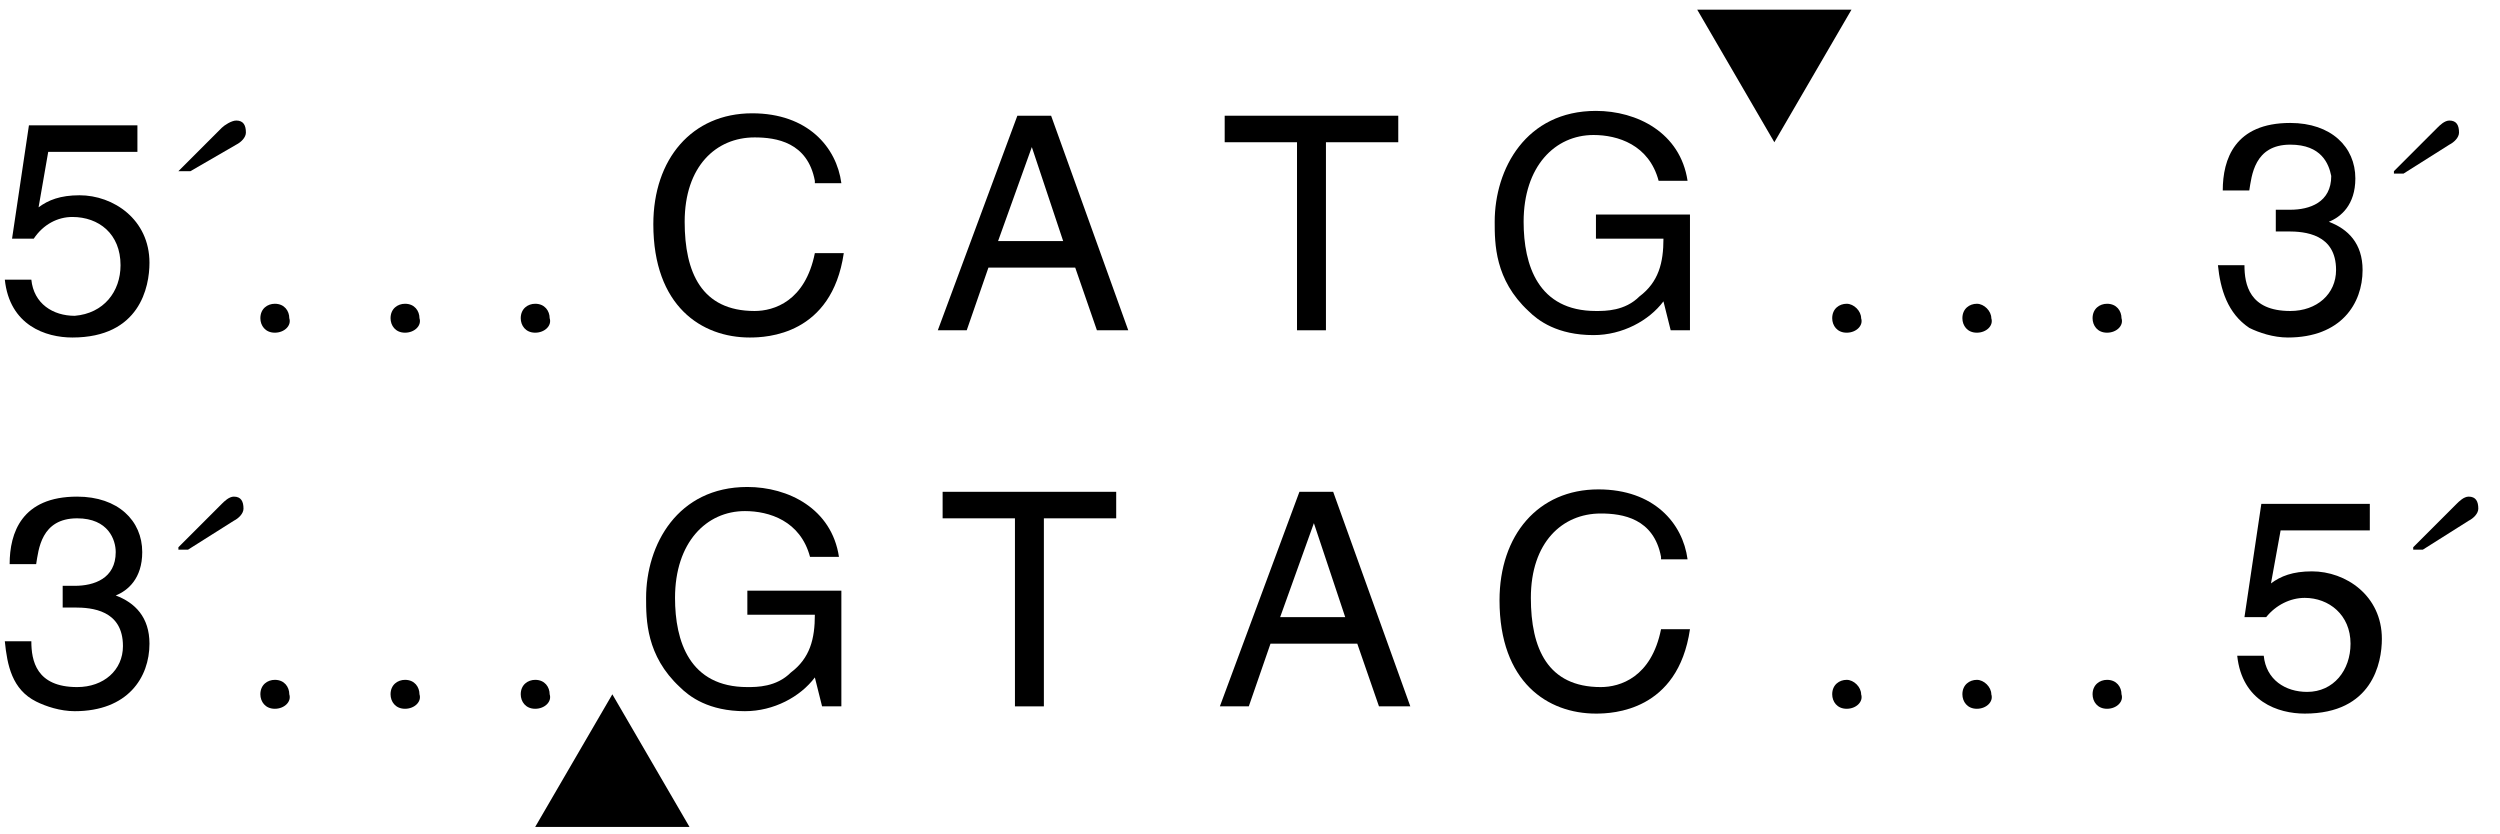 <?xml version="1.0" encoding="utf-8"?>
<!-- Generator: Adobe Illustrator 24.0.1, SVG Export Plug-In . SVG Version: 6.00 Build 0)  -->
<svg version="1.1" id="Layer_1" xmlns="http://www.w3.org/2000/svg" xmlns:xlink="http://www.w3.org/1999/xlink" x="0px" y="0px"
	 viewBox="0 0 103.7 34.6" style="enable-background:new 0 0 103.7 34.6;" xml:space="preserve">
<style type="text/css">
	.st0{enable-background:new    ;}
</style>
<g>
	<g class="st0">
		<path d="M1.6,8.6C2,8.3,2.5,8.1,3.3,8.1c1.4,0,2.9,1,2.9,2.8c0,1-0.4,3.1-3.2,3.1c-1.1,0-2.6-0.5-2.8-2.4h1.1
			c0.1,1,0.9,1.5,1.8,1.5C4.3,13,5,12.1,5,11C5,9.7,4.1,9,3,9C2.4,9,1.8,9.3,1.4,9.9l-0.9,0l0.7-4.7h4.5v1.1H2L1.6,8.6z"/>
	</g>
</g>
<g class="st0">
	<path d="M7.4,7.1l1.8-1.8C9.3,5.2,9.6,5,9.8,5c0.3,0,0.4,0.2,0.4,0.5c0,0.2-0.2,0.4-0.4,0.5L7.9,7.1H7.4z"/>
</g>
<g class="st0">
	<path d="M11.4,13.8c-0.4,0-0.6-0.3-0.6-0.6c0-0.4,0.3-0.6,0.6-0.6c0.4,0,0.6,0.3,0.6,0.6C12.1,13.5,11.8,13.8,11.4,13.8z"/>
	<path d="M16.8,13.8c-0.4,0-0.6-0.3-0.6-0.6c0-0.4,0.3-0.6,0.6-0.6c0.4,0,0.6,0.3,0.6,0.6C17.5,13.5,17.2,13.8,16.8,13.8z"/>
	<path d="M22.2,13.8c-0.4,0-0.6-0.3-0.6-0.6c0-0.4,0.3-0.6,0.6-0.6c0.4,0,0.6,0.3,0.6,0.6C22.9,13.5,22.6,13.8,22.2,13.8z"/>
</g>
<g class="st0">
	<path d="M33.8,7.5c-0.3-1.6-1.6-1.8-2.5-1.8c-1.6,0-2.9,1.2-2.9,3.5c0,2.1,0.7,3.7,2.9,3.7c0.8,0,2.1-0.4,2.5-2.4H35
		c-0.5,3.4-3.2,3.5-3.9,3.5c-2,0-4-1.3-4-4.7c0-2.7,1.6-4.6,4.1-4.6c2.3,0,3.5,1.4,3.7,2.9H33.8z"/>
</g>
<g class="st0">
	<path d="M41,11.1l-0.9,2.6h-1.2l3.3-8.9h1.4l3.2,8.9h-1.3l-0.9-2.6H41z M44.1,10l-1.3-3.9h0L41.4,10H44.1z"/>
</g>
<g class="st0">
	<path d="M50.8,4.8h7.2v1.1h-3v7.8h-1.2V5.9h-3V4.8z"/>
</g>
<g class="st0">
	<path d="M66.2,8.9h3.9v4.8h-0.8L69,12.5c-0.6,0.8-1.7,1.4-2.9,1.4c-1.5,0-2.3-0.6-2.7-1C62,11.6,62,10.1,62,9.2
		c0-2.2,1.3-4.6,4.2-4.6c1.7,0,3.5,0.9,3.8,2.9h-1.2c-0.4-1.5-1.7-1.9-2.7-1.9c-1.6,0-2.9,1.3-2.9,3.6c0,1.8,0.6,3.7,3,3.7
		c0.4,0,1.2,0,1.8-0.6c0.8-0.6,1-1.4,1-2.4h-2.8V8.9z"/>
</g>
<g class="st0">
	<path d="M76.6,13.8c-0.4,0-0.6-0.3-0.6-0.6c0-0.4,0.3-0.6,0.6-0.6s0.6,0.3,0.6,0.6C77.3,13.5,77,13.8,76.6,13.8z"/>
	<path d="M82,13.8c-0.4,0-0.6-0.3-0.6-0.6c0-0.4,0.3-0.6,0.6-0.6s0.6,0.3,0.6,0.6C82.7,13.5,82.4,13.8,82,13.8z"/>
	<path d="M87.4,13.8c-0.4,0-0.6-0.3-0.6-0.6c0-0.4,0.3-0.6,0.6-0.6c0.4,0,0.6,0.3,0.6,0.6C88.1,13.5,87.8,13.8,87.4,13.8z"/>
</g>
<g class="st0">
	<path d="M94.4,8.7c0.2,0,0.4,0,0.6,0c0.8,0,1.7-0.3,1.7-1.4C96.6,6.8,96.3,6,95,6c-1.5,0-1.6,1.3-1.7,1.9h-1.1
		c0-1.3,0.5-2.8,2.8-2.8c1.7,0,2.7,1,2.7,2.3c0,1.1-0.6,1.6-1.1,1.8v0c0.8,0.3,1.4,0.9,1.4,2c0,1.4-0.9,2.8-3.1,2.8
		c-0.6,0-1.2-0.2-1.6-0.4C92.4,13,92.1,12,92,11h1.1c0,0.8,0.2,1.9,1.9,1.9c1.1,0,1.9-0.7,1.9-1.7c0-1.5-1.3-1.6-2-1.6
		c-0.2,0-0.3,0-0.5,0V8.7z"/>
</g>
<g class="st0">
	<path d="M99.3,7.1l1.8-1.8c0.1-0.1,0.3-0.3,0.5-0.3c0.3,0,0.4,0.2,0.4,0.5c0,0.2-0.2,0.4-0.4,0.5l-1.9,1.2H99.3z"/>
</g>
<g>
	<g class="st0">
		<path d="M2.5,24.3c0.2,0,0.4,0,0.6,0c0.8,0,1.7-0.3,1.7-1.4c0-0.5-0.3-1.4-1.6-1.4c-1.5,0-1.6,1.3-1.7,1.9H0.4
			c0-1.3,0.5-2.8,2.8-2.8c1.7,0,2.7,1,2.7,2.3c0,1.1-0.6,1.6-1.1,1.8v0c0.8,0.3,1.4,0.9,1.4,2c0,1.4-0.9,2.8-3.1,2.8
			c-0.6,0-1.2-0.2-1.6-0.4c-1-0.5-1.2-1.5-1.3-2.5h1.1c0,0.8,0.2,1.9,1.9,1.9c1.1,0,1.9-0.7,1.9-1.7c0-1.5-1.3-1.6-2-1.6
			c-0.2,0-0.3,0-0.5,0V24.3z"/>
	</g>
</g>
<g class="st0">
	<path d="M7.4,22.7l1.8-1.8c0.1-0.1,0.3-0.3,0.5-0.3c0.3,0,0.4,0.2,0.4,0.5c0,0.2-0.2,0.4-0.4,0.5l-1.9,1.2H7.4z"/>
</g>
<g class="st0">
	<path d="M11.4,29.4c-0.4,0-0.6-0.3-0.6-0.6c0-0.4,0.3-0.6,0.6-0.6c0.4,0,0.6,0.3,0.6,0.6C12.1,29.1,11.8,29.4,11.4,29.4z"/>
	<path d="M16.8,29.4c-0.4,0-0.6-0.3-0.6-0.6c0-0.4,0.3-0.6,0.6-0.6c0.4,0,0.6,0.3,0.6,0.6C17.5,29.1,17.2,29.4,16.8,29.4z"/>
	<path d="M22.2,29.4c-0.4,0-0.6-0.3-0.6-0.6c0-0.4,0.3-0.6,0.6-0.6c0.4,0,0.6,0.3,0.6,0.6C22.9,29.1,22.6,29.4,22.2,29.4z"/>
</g>
<g class="st0">
	<path d="M31,24.5h3.9v4.8h-0.8l-0.3-1.2c-0.6,0.8-1.7,1.4-2.9,1.4c-1.5,0-2.3-0.6-2.7-1c-1.4-1.3-1.4-2.8-1.4-3.7
		c0-2.2,1.3-4.6,4.2-4.6c1.7,0,3.5,0.9,3.8,2.9h-1.2c-0.4-1.5-1.7-1.9-2.7-1.9c-1.6,0-2.9,1.3-2.9,3.6c0,1.8,0.6,3.7,3,3.7
		c0.4,0,1.2,0,1.8-0.6c0.8-0.6,1-1.4,1-2.4H31V24.5z"/>
</g>
<g class="st0">
	<path d="M39.1,20.4h7.2v1.1h-3v7.8h-1.2v-7.8h-3V20.4z"/>
</g>
<g class="st0">
	<path d="M52.7,26.7l-0.9,2.6h-1.2l3.3-8.9h1.4l3.2,8.9h-1.3l-0.9-2.6H52.7z M55.8,25.6l-1.3-3.9h0l-1.4,3.9H55.8z"/>
</g>
<g class="st0">
	<path d="M68.9,23.1c-0.3-1.6-1.6-1.8-2.5-1.8c-1.6,0-2.9,1.2-2.9,3.5c0,2.1,0.7,3.7,2.9,3.7c0.8,0,2.1-0.4,2.5-2.4h1.2
		c-0.5,3.4-3.2,3.5-3.9,3.5c-2,0-4-1.3-4-4.7c0-2.7,1.6-4.6,4.1-4.6c2.3,0,3.5,1.4,3.7,2.9H68.9z"/>
</g>
<g class="st0">
	<path d="M76.6,29.4c-0.4,0-0.6-0.3-0.6-0.6c0-0.4,0.3-0.6,0.6-0.6s0.6,0.3,0.6,0.6C77.3,29.1,77,29.4,76.6,29.4z"/>
	<path d="M82,29.4c-0.4,0-0.6-0.3-0.6-0.6c0-0.4,0.3-0.6,0.6-0.6s0.6,0.3,0.6,0.6C82.7,29.1,82.4,29.4,82,29.4z"/>
	<path d="M87.4,29.4c-0.4,0-0.6-0.3-0.6-0.6c0-0.4,0.3-0.6,0.6-0.6c0.4,0,0.6,0.3,0.6,0.6C88.1,29.1,87.8,29.4,87.4,29.4z"/>
</g>
<g class="st0">
	<path d="M94.2,24.2c0.4-0.3,0.9-0.5,1.7-0.5c1.4,0,2.9,1,2.9,2.8c0,1-0.4,3.1-3.2,3.1c-1.1,0-2.6-0.5-2.8-2.4h1.1
		c0.1,1,0.9,1.5,1.8,1.5c1.1,0,1.8-0.9,1.8-2c0-1.2-0.9-1.9-1.9-1.9c-0.6,0-1.2,0.3-1.6,0.8l-0.9,0l0.7-4.7h4.5v1.1h-3.7L94.2,24.2z
		"/>
</g>
<g class="st0">
	<path d="M100.1,22.7l1.8-1.8c0.1-0.1,0.3-0.3,0.5-0.3c0.3,0,0.4,0.2,0.4,0.5c0,0.2-0.2,0.4-0.4,0.5l-1.9,1.2H100.1z"/>
</g>
<g>
	<polygon points="73.6,5.9 70.4,0.4 76.8,0.4 	"/>
	<polygon points="22.2,34.3 25.4,28.8 28.6,34.3 	"/>
</g>
</svg>
